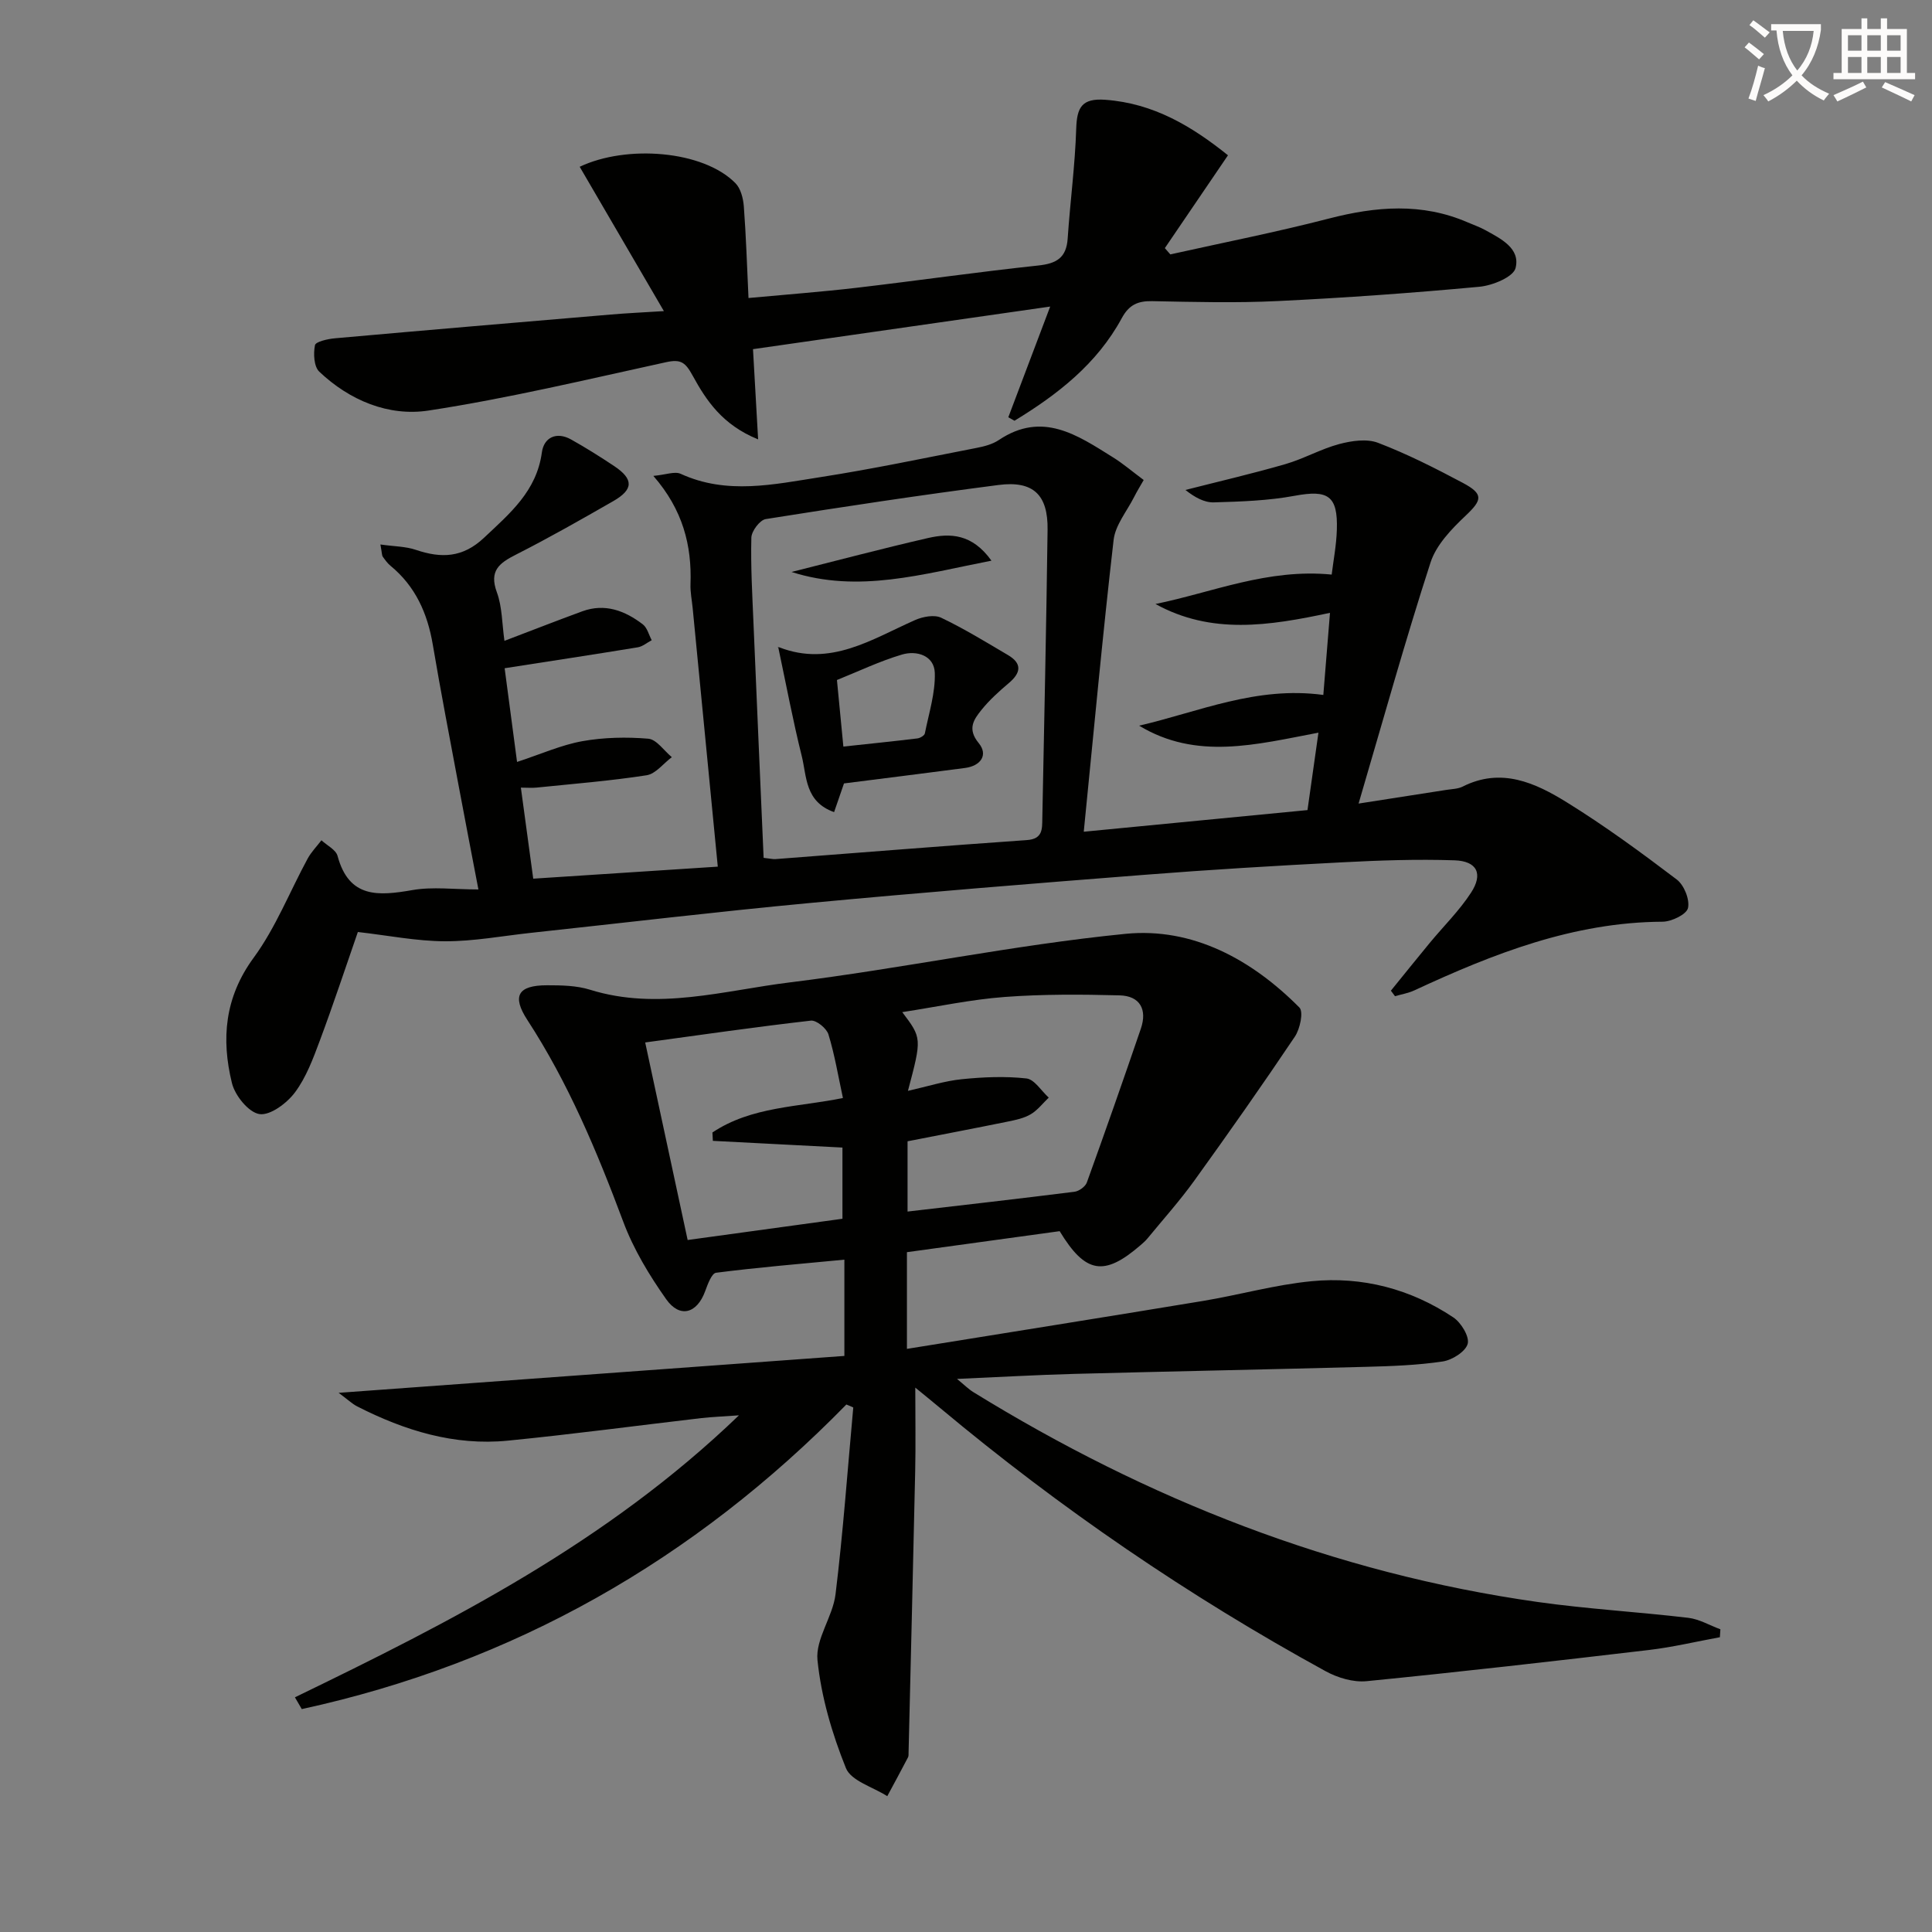 <svg enable-background="new 0 0 400 400" viewBox="0 0 400 400" xmlns="http://www.w3.org/2000/svg"><rect x="0" y="0" width="400" height="400" fill="#808080" stroke="none"/><path d="m362.1 8.8c1.1.8 2.1 1.6 3.1 2.4l-1 1.1c-1.3-1.1-2.3-2-3-2.5zm1.9 4.8c.5.2.9.4 1.4.5-.6 2.3-1.3 4.5-1.9 6.8l-1.5-.5c.8-2.1 1.4-4.3 2-6.8zm-1-9.4c1.3.9 2.4 1.8 3.4 2.5l-1 1.1c-1.4-1.2-2.4-2.1-3.2-2.6zm3.7 2.2v-1.4h10.3v1.2c-.5 3.6-1.8 6.8-4 9.4 1.5 1.6 3.4 2.8 5.7 3.8-.3.4-.7.8-1.1 1.4-2.3-1.1-4.1-2.5-5.6-4.1-1.6 1.6-3.6 3.1-5.9 4.3-.3-.5-.7-.9-1-1.3 2.4-1.1 4.4-2.5 6-4.1-1.9-2.5-3-5.6-3.3-9.3h-1.1zm8.8 0h-6.4c.3 3.3 1.3 6 3 8.2 2-2.3 3.1-5.1 3.4-8.2z" fill="#fcfbfa"/><path d="m385.3 3.8h1.3v2.2h2.8v-2.2h1.3v2.2h4.1v9.1h1.7v1.3h-16.9v-1.3h1.7v-9.1h4.1v-2.2zm.4 13.1.7 1.2c-1.8.9-3.8 1.9-6 2.9-.2-.4-.5-.8-.8-1.3 2.3-1 4.3-1.9 6.1-2.8zm-3.1-6.4h2.8v-3.2h-2.8zm0 4.6h2.8v-3.3h-2.8zm4-4.6h2.8v-3.2h-2.8zm0 4.6h2.8v-3.3h-2.8zm3.7 1.9c2.1.9 4.1 1.8 6.1 2.7l-.7 1.3c-2.2-1.1-4.2-2-6.1-2.9zm3.2-9.7h-2.8v3.2h2.8zm-2.8 7.8h2.8v-3.3h-2.8z" fill="#fcfbfa"/><g fill="#010100"><path d="m175.23 290.79c-31.54 32.23-68.97 53.53-112.75 63.06-.47-.81-.95-1.63-1.42-2.44 32.44-15.72 64.52-32 91.93-58.38-3.46.25-5.63.33-7.77.57-13.36 1.56-26.69 3.35-40.07 4.67-11.09 1.1-21.39-2.09-31.18-7.08-1.09-.56-2.01-1.46-3.86-2.82 35.5-2.59 69.95-5.1 104.71-7.64 0-5.79 0-10.26 0-14.74 0-1.46 0-2.93 0-5.19-9.21.88-17.91 1.6-26.57 2.71-.91.12-1.74 2.41-2.26 3.83-1.68 4.6-5.24 5.65-8.07 1.64-3.51-4.97-6.76-10.36-8.88-16.03-5.43-14.53-11.37-28.74-19.86-41.78-3.23-4.96-1.96-7.18 4.09-7.18 2.97 0 6.09.05 8.88.92 14.01 4.37 27.74.16 41.41-1.52 23.22-2.86 46.21-7.75 69.47-10.05 13.89-1.37 26.13 5.31 36 15.26.88.88.13 4.43-.94 6.02-6.77 10.08-13.75 20.01-20.85 29.86-3 4.16-6.45 8.01-9.71 11.98-.42.51-.94.94-1.44 1.38-7.49 6.46-11.36 5.87-16.7-2.94-10.29 1.42-20.79 2.86-31.62 4.35v20.02c20.74-3.35 41.02-6.57 61.27-9.92 7.53-1.25 14.94-3.36 22.51-4.09 10.52-1.02 20.5 1.6 29.34 7.49 1.61 1.07 3.38 3.98 2.98 5.47-.44 1.62-3.22 3.37-5.19 3.66-5.24.78-10.59.97-15.91 1.11-20.13.54-40.27.93-60.4 1.46-7.77.21-15.52.66-24.23 1.04 1.54 1.26 2.38 2.12 3.39 2.74 36.05 22.22 74.72 37.48 116.8 43.44 10.34 1.46 20.81 2.05 31.19 3.28 2.29.27 4.45 1.56 6.67 2.38-.04.55-.07 1.09-.11 1.64-4.92.9-9.8 2.07-14.75 2.65-19.45 2.29-38.91 4.52-58.4 6.45-2.75.27-5.98-.7-8.47-2.06-28.39-15.55-54.99-33.75-79.83-54.51-1.51-1.26-3.04-2.5-5.13-4.21 0 6.25.1 11.77-.02 17.29-.42 19.43-.91 38.86-1.37 58.28-.01.33.03.71-.12.99-1.41 2.69-2.85 5.36-4.29 8.03-2.96-1.9-7.49-3.16-8.56-5.81-2.87-7.13-5.12-14.76-5.89-22.37-.44-4.37 3.18-8.98 3.74-13.64 1.57-12.84 2.49-25.77 3.67-38.66-.46-.22-.94-.42-1.43-.61zm12.75-64.94c4.09-.92 7.58-2.05 11.14-2.41 4.43-.45 8.97-.65 13.38-.16 1.67.18 3.09 2.58 4.63 3.97-1.23 1.17-2.3 2.6-3.72 3.44-1.38.82-3.09 1.18-4.7 1.51-6.97 1.42-13.96 2.75-20.81 4.09v14.55c11.85-1.38 23.21-2.67 34.56-4.1.94-.12 2.25-1.06 2.56-1.92 3.82-10.58 7.54-21.19 11.18-31.84 1.36-3.98-.18-6.79-4.39-6.9-7.93-.21-15.9-.26-23.8.33-6.97.52-13.87 2.01-21.21 3.14 4.07 5.39 4.07 5.39 1.18 16.3zm-45.61 30.88c11.06-1.52 21.65-2.97 32.05-4.4 0-5.33 0-10.06 0-14.74-9.21-.48-18.02-.93-26.83-1.39-.03-.58-.06-1.15-.09-1.73 8.09-5.42 17.84-5.25 27.02-7.14-.99-4.58-1.71-8.96-3-13.17-.39-1.26-2.5-2.98-3.63-2.85-11.29 1.29-22.54 2.91-34.31 4.52 2.99 13.89 5.86 27.26 8.79 40.9z"/><path d="m78.76 112.73c2.86.41 5.24.39 7.37 1.12 5.24 1.77 9.68 1.64 14.08-2.51 5.37-5.06 10.89-9.65 11.98-17.68.41-3.06 2.99-4.38 6.05-2.67 3.04 1.7 6.01 3.57 8.91 5.5 4.06 2.71 4.04 4.85-.21 7.28-6.63 3.8-13.28 7.59-20.1 11.05-3.48 1.76-5.61 3.35-3.97 7.81 1.11 3.01 1.06 6.44 1.57 10.05 5.62-2.14 10.84-4.18 16.1-6.11 4.7-1.72 8.84-.14 12.54 2.69.92.7 1.25 2.17 1.85 3.29-.96.5-1.87 1.3-2.89 1.47-8.94 1.47-17.89 2.82-27.56 4.33.76 5.74 1.63 12.3 2.57 19.4 5.02-1.65 9.18-3.52 13.53-4.3 4.45-.79 9.13-.89 13.64-.51 1.72.15 3.25 2.48 4.87 3.82-1.73 1.3-3.33 3.45-5.22 3.75-7.54 1.17-15.16 1.77-22.76 2.55-.96.1-1.94.01-3.27.01.87 6.43 1.69 12.43 2.56 18.85 12.73-.83 25.22-1.65 38.21-2.49-1.77-18.21-3.49-35.86-5.2-53.52-.16-1.65-.51-3.31-.45-4.95.29-8.05-1.58-15.42-7.69-22.43 2.6-.24 4.43-.99 5.66-.43 9.57 4.39 19.3 2.18 28.9.69 10.81-1.68 21.54-3.95 32.28-6.04 1.62-.31 3.35-.75 4.69-1.65 9.03-6.05 16.3-.99 23.64 3.59 2.07 1.29 3.95 2.9 6.35 4.69-.63 1.11-1.37 2.3-2 3.55-1.49 2.94-3.88 5.79-4.23 8.87-2.28 19.76-4.1 39.58-6.18 60.4 16.13-1.56 31.06-3.01 46.32-4.48.73-5.15 1.44-10.16 2.27-16.03-12.96 2.46-25.24 5.74-37.13-1.45 12.38-2.86 24.23-8.24 38.14-6.36.44-5.4.89-10.92 1.38-17-12.67 2.71-24.57 4.55-36.13-1.83 11.83-2.41 23.2-7.38 36.48-6.09.35-2.86.97-6.06 1.07-9.27.23-7.07-1.83-8.32-8.69-7.05-5.49 1.02-11.17 1.21-16.78 1.37-1.98.06-3.99-1.07-5.88-2.57 6.9-1.76 13.85-3.37 20.7-5.35 3.79-1.1 7.33-3.13 11.13-4.15 2.56-.68 5.72-1.15 8.05-.26 6.01 2.3 11.81 5.24 17.51 8.27 4.4 2.34 4.06 3.56.63 6.81-2.92 2.76-6.1 6.05-7.28 9.72-5.21 16.08-9.74 32.37-14.89 49.89 6.92-1.08 12.54-1.95 18.16-2.83 1.15-.18 2.41-.19 3.4-.69 7.98-4.03 15.04-.77 21.56 3.27 7.87 4.87 15.37 10.37 22.75 15.97 1.52 1.15 2.73 4.16 2.33 5.91-.3 1.32-3.4 2.82-5.27 2.83-18.45.1-35.05 6.63-51.39 14.22-1.25.58-2.66.81-4 1.2-.28-.38-.57-.76-.85-1.14 2.68-3.3 5.34-6.62 8.05-9.9 2.85-3.45 6.1-6.64 8.53-10.37 2.56-3.91 1.27-6.56-3.39-6.72-7.78-.26-15.6.01-23.39.42-13.61.7-27.21 1.51-40.8 2.58-23.19 1.81-46.38 3.68-69.54 5.86-19.18 1.8-38.31 4.09-57.46 6.15-5.94.64-11.89 1.77-17.83 1.75-5.9-.02-11.8-1.21-18.05-1.92-2.52 7.26-5.05 14.92-7.87 22.48-1.39 3.72-2.82 7.61-5.16 10.74-1.67 2.23-5.11 4.81-7.34 4.48-2.24-.34-5.07-3.83-5.7-6.42-2.24-9.14-1.51-17.77 4.51-25.97 4.56-6.22 7.45-13.66 11.17-20.51.75-1.37 1.89-2.53 2.85-3.79 1.15 1.07 3 1.96 3.34 3.25 2.37 8.8 8.47 8.28 15.5 7.06 4.19-.73 8.6-.13 13.66-.13-1.44-7.53-2.78-14.44-4.07-21.35-1.83-9.78-3.72-19.55-5.38-29.36-1.1-6.47-3.59-12.06-8.75-16.3-.63-.52-1.12-1.21-1.6-1.88-.19-.27-.15-.67-.49-2.53zm79.34 64.88c1.44.16 1.94.29 2.42.26 17.36-1.32 34.72-2.73 52.09-3.94 3.3-.23 3.15-2.31 3.19-4.45.39-19.94.83-39.88 1.09-59.82.1-7.22-2.96-10.18-10.15-9.25-16.1 2.08-32.17 4.51-48.2 7.06-1.22.19-2.95 2.49-2.98 3.85-.15 5.96.2 11.94.45 17.91.67 16.05 1.38 32.1 2.09 48.38z"/><path d="m137.45 64.41c-6.15-10.54-11.79-20.21-17.43-29.88 9.69-4.61 25.57-3.4 32.25 3.4 1.09 1.11 1.6 3.13 1.73 4.78.46 6.08.65 12.19.97 18.99 7.98-.74 15.21-1.28 22.4-2.12 12.54-1.47 25.04-3.27 37.59-4.61 3.77-.4 5.82-1.59 6.09-5.57.51-7.6 1.53-15.17 1.77-22.78.14-4.4 1.17-6.32 6.04-5.96 9.98.73 17.9 5.48 25.38 11.49-4.46 6.56-8.77 12.89-13.07 19.22.38.43.75.87 1.13 1.3 10.95-2.44 21.97-4.61 32.83-7.42 9.75-2.52 19.26-3.32 28.74.79 1.22.53 2.49.96 3.64 1.6 3.22 1.78 7.31 3.77 6.27 7.86-.47 1.85-4.77 3.62-7.48 3.87-13.89 1.29-27.82 2.29-41.75 2.96-8.64.42-17.33.19-25.99.02-3-.06-4.82.76-6.32 3.54-5.13 9.46-13.28 15.79-22.2 21.22-.43-.24-.86-.48-1.28-.72 2.75-7.26 5.49-14.51 8.67-22.92-21.1 3.03-41.24 5.91-61.53 8.82.36 6.28.68 11.89 1.06 18.68-7.4-3-10.74-8.07-13.53-13.16-1.51-2.75-2.41-3.5-5.49-2.83-16.36 3.57-32.68 7.49-49.22 10.02-8.27 1.26-16.33-2.09-22.62-8.05-1.11-1.06-1.24-3.73-.89-5.48.15-.74 2.66-1.3 4.14-1.43 19.04-1.7 38.08-3.31 57.12-4.92 3.26-.28 6.53-.43 10.98-.71z"/><path d="m161.14 134.06c-.41.12-.04-.13.2-.04 10.6 4.11 19.15-1.68 28.13-5.65 1.59-.7 3.96-1.15 5.38-.48 4.76 2.27 9.29 5.05 13.85 7.74 2.98 1.76 2.66 3.69.16 5.8-2.01 1.7-4.01 3.5-5.65 5.54-1.6 2-3.01 3.93-.57 6.89 2.01 2.45.39 4.72-2.84 5.14-8.2 1.08-16.42 2.1-25.06 3.2-.52 1.51-1.23 3.58-2.05 5.94-6.05-2.14-5.65-7.38-6.69-11.58-1.82-7.29-3.21-14.72-4.86-22.5zm13.47 20.51c5.26-.57 10.3-1.08 15.33-1.69.56-.07 1.45-.59 1.54-1.03.83-4.17 2.19-8.38 2.06-12.54-.12-3.59-3.74-4.7-6.8-3.79-4.62 1.37-9.03 3.49-13.46 5.27.43 4.57.87 9.12 1.33 13.78z"/><path d="m205.27 116.08c-14.33 2.79-27.51 6.78-41.39 2.34 9.42-2.36 18.81-4.86 28.27-7.03 4.61-1.05 9.13-.88 13.12 4.69z"/></g></svg>